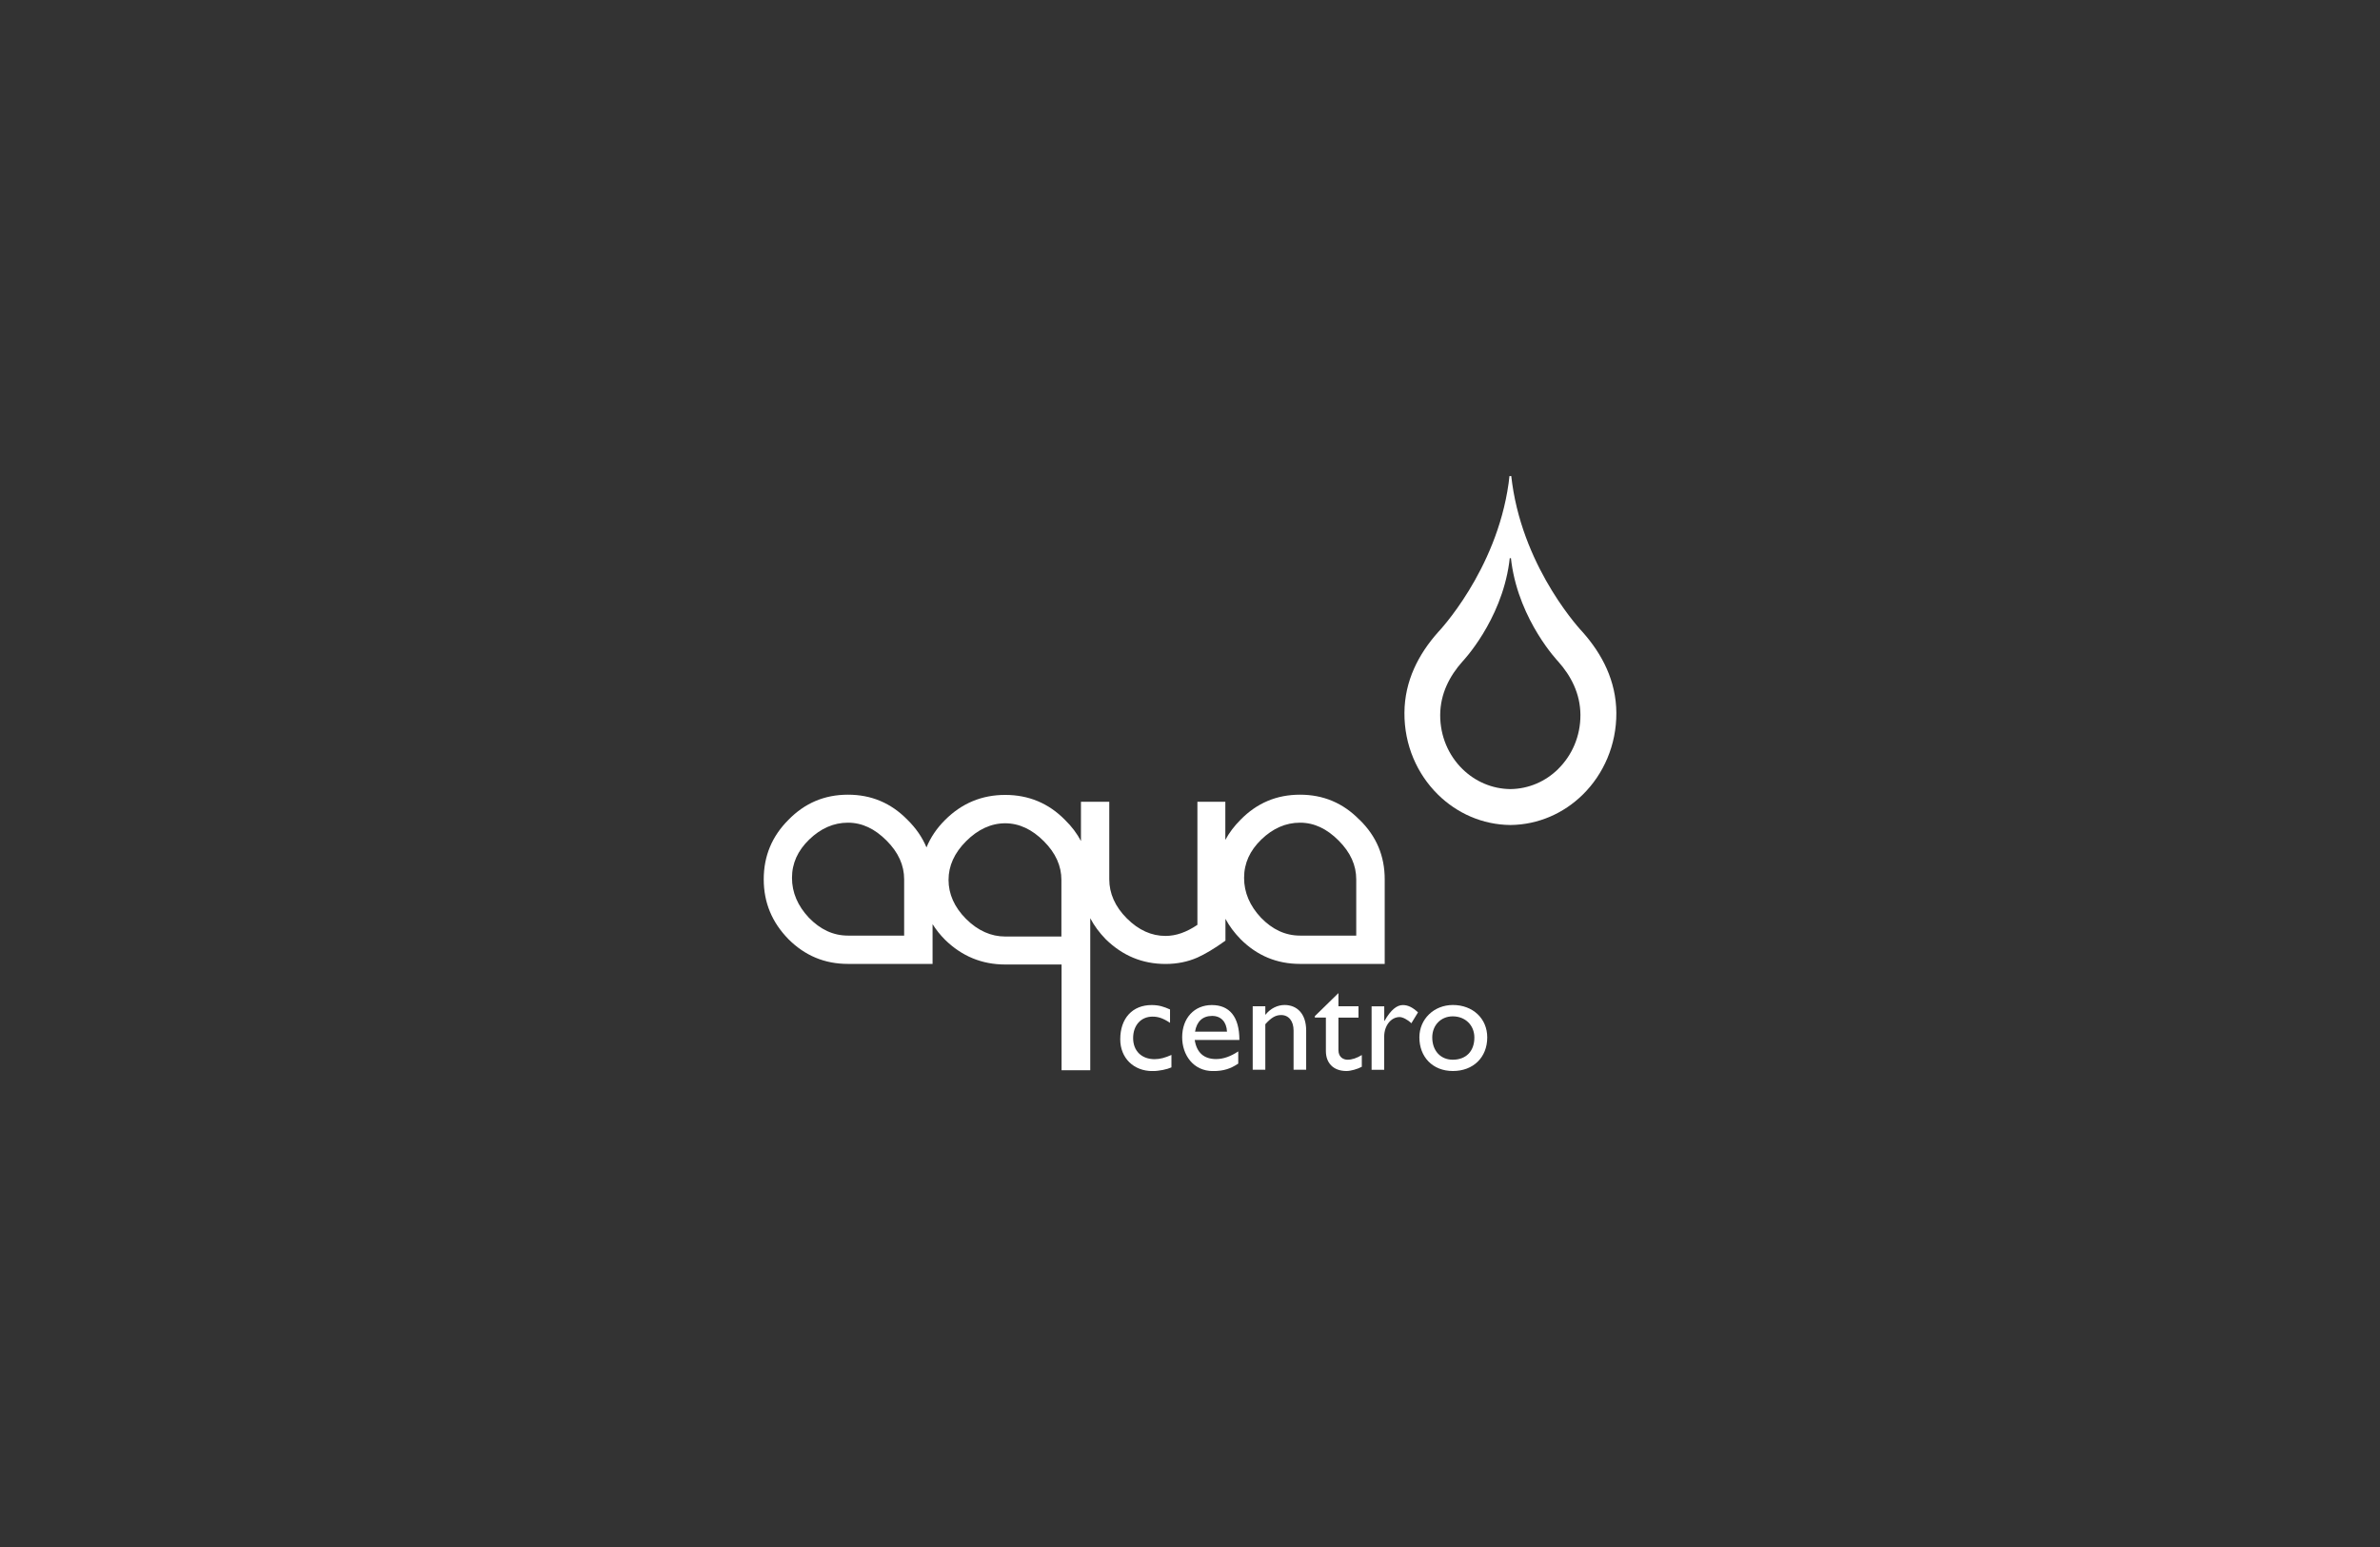 <svg xmlns="http://www.w3.org/2000/svg" fill="none" viewBox="0 0 400 260" height="260" width="400">
<rect x="0" y="0" width="400" height="260" fill="#333333" stroke="none"/>
<g clip-path="url(#clip0_9523_19893)">
<path fill="white" d="M265.966 106.209C265.966 106.209 256.222 96.026 254.149 81.241C254.094 80.839 254.04 80.428 253.994 80.008C253.893 80.008 253.793 80.008 253.692 80.008C253.647 80.419 253.601 80.83 253.546 81.232C251.473 96.035 241.72 106.218 241.72 106.218C238.396 109.944 236.067 114.446 236.04 119.807C236.003 125.222 238.177 130.108 241.683 133.551C244.861 136.674 249.135 138.611 253.848 138.656C258.56 138.611 262.834 136.674 266.012 133.551C269.51 130.108 271.683 125.222 271.656 119.807C271.619 114.455 269.291 109.944 265.976 106.218L265.966 106.209ZM261.884 129.241C259.784 131.314 256.953 132.592 253.829 132.62C250.715 132.583 247.884 131.305 245.784 129.241C243.464 126.967 242.03 123.734 242.049 120.145C242.076 116.601 243.61 113.624 245.811 111.158C245.811 111.158 252.259 104.419 253.638 94.629C253.674 94.364 253.711 94.09 253.738 93.816C253.802 93.816 253.875 93.816 253.939 93.816C253.966 94.09 254.003 94.364 254.04 94.629C255.419 104.41 261.857 111.149 261.857 111.149C264.058 113.615 265.592 116.592 265.619 120.136C265.638 123.725 264.204 126.948 261.884 129.232V129.241Z"></path>
<path fill="white" d="M228.487 137.782C225.72 134.951 222.405 133.562 218.487 133.562C214.569 133.562 211.254 134.951 208.487 137.782C207.437 138.832 206.588 139.955 205.939 141.161V134.75H201.245V155.435C199.382 156.695 197.629 157.298 195.884 157.298C193.537 157.298 191.364 156.33 189.382 154.348C187.391 152.357 186.432 150.129 186.432 147.782V134.75H181.674V141.352C181.008 140.083 180.122 138.905 179.008 137.818C176.241 134.987 172.862 133.599 168.944 133.599C165.026 133.599 161.656 134.987 158.825 137.818C157.437 139.206 156.396 140.741 155.711 142.421C155.008 140.731 153.948 139.188 152.515 137.782C149.747 134.951 146.432 133.562 142.515 133.562C138.597 133.562 135.282 134.951 132.515 137.782C129.748 140.549 128.359 143.864 128.359 147.782C128.359 151.699 129.748 155.015 132.515 157.846C135.282 160.613 138.597 162.001 142.515 162.001H156.734V155.316C157.309 156.238 158.012 157.124 158.834 157.946C161.665 160.713 165.035 162.101 168.953 162.101H178.414V179.873H183.236V154.32C183.894 155.581 184.761 156.75 185.839 157.855C188.67 160.622 191.985 162.01 195.903 162.01C197.83 162.01 199.638 161.645 201.263 160.923C202.469 160.384 204.031 159.48 205.958 158.092V154.421C206.606 155.636 207.455 156.777 208.505 157.846C211.273 160.613 214.588 162.001 218.505 162.001H232.725V147.782C232.725 143.864 231.337 140.549 228.505 137.782H228.487ZM151.967 157.243H142.505C140.04 157.243 137.866 156.22 135.939 154.229C134.076 152.238 133.108 150.01 133.108 147.544C133.108 145.078 134.076 142.969 136.003 141.097C137.93 139.234 140.104 138.266 142.505 138.266C144.907 138.266 147.026 139.289 149.008 141.279C150.999 143.27 151.958 145.435 151.958 147.782V157.243H151.967ZM178.396 157.398H168.935C166.588 157.398 164.359 156.43 162.369 154.448C160.378 152.457 159.419 150.229 159.419 147.882C159.419 145.535 160.387 143.362 162.369 141.38C164.359 139.389 166.588 138.366 168.935 138.366C171.282 138.366 173.455 139.389 175.437 141.38C177.428 143.371 178.387 145.535 178.387 147.882V157.398H178.396ZM227.948 157.243H218.487C216.021 157.243 213.848 156.22 211.921 154.229C210.058 152.238 209.09 150.01 209.09 147.544C209.09 145.078 210.058 142.969 211.985 141.097C213.912 139.234 216.085 138.266 218.487 138.266C220.889 138.266 223.008 139.289 224.99 141.279C226.98 143.27 227.939 145.435 227.939 147.782V157.243H227.948Z"></path>
<path fill="white" d="M196.643 171.902C195.428 171.099 194.624 170.861 193.693 170.861C191.766 170.861 190.442 172.313 190.442 174.469C190.442 176.624 191.866 178.012 194.049 178.012C194.953 178.012 195.812 177.774 196.88 177.3V179.391C196.168 179.72 194.816 180.012 193.693 180.012C190.506 180.012 188.277 177.802 188.277 174.669C188.277 171.153 190.323 168.916 193.556 168.916C194.789 168.916 195.62 169.199 196.643 169.656V171.911V171.902Z"></path>
<path fill="white" d="M208.117 178.752C206.83 179.61 205.67 180.012 203.862 180.012C200.537 180.012 198.684 177.281 198.684 174.332C198.684 171.099 200.729 168.916 203.67 168.916C206.611 168.916 208.3 170.843 208.3 174.788H200.793C201.122 176.907 202.337 177.994 204.382 177.994C205.661 177.994 206.875 177.519 208.108 176.706V178.752H208.117ZM206.218 173.382C206.145 171.765 205.222 170.742 203.725 170.742C202.108 170.742 201.131 171.692 200.848 173.382H206.218Z"></path>
<path fill="white" d="M212.658 170.523H212.703C213.507 169.5 214.703 168.906 215.891 168.906C217.909 168.906 219.525 170.285 219.525 173.208V179.792H217.407V173.189C217.407 171.619 216.603 170.596 215.315 170.596C214.393 170.596 213.653 171.025 212.658 172.139V179.792H210.539V169.125H212.658V170.532V170.523Z"></path>
<path fill="white" d="M224.948 169.125H228.318V171.025H224.948V176.486C224.948 177.746 225.852 178.103 226.473 178.103C227.231 178.103 228.016 177.838 228.875 177.317V179.29C228.135 179.692 226.994 180.002 226.309 180.002C224.007 180.002 222.838 178.577 222.838 176.651V171.016H220.984V170.778L224.948 166.906V169.116V169.125Z"></path>
<path fill="white" d="M232.647 169.126V171.574H232.693C233.762 169.692 234.784 168.916 235.78 168.916C236.638 168.916 237.442 169.318 238.319 170.149L237.204 171.975C236.565 171.354 235.734 170.934 235.232 170.934C233.78 170.934 232.638 172.386 232.638 174.213V179.793H230.52V169.126H232.638H232.647Z"></path>
<path fill="white" d="M249.957 174.349C249.957 177.719 247.601 180.002 244.185 180.002C240.77 180.002 238.551 177.628 238.551 174.349C238.551 171.281 240.998 168.906 244.185 168.906C247.537 168.906 249.957 171.189 249.957 174.349ZM240.715 174.349C240.715 176.605 242.122 178.103 244.158 178.103C246.396 178.103 247.793 176.678 247.793 174.377C247.793 172.313 246.277 170.815 244.158 170.815C242.158 170.815 240.715 172.313 240.715 174.358V174.349Z"></path>
</g>
<defs>
<clipPath id="clip0_9523_19893">
<rect transform="translate(128.352 80)" fill="white" height="100" width="143.297"></rect>
</clipPath>
</defs>
</svg>
